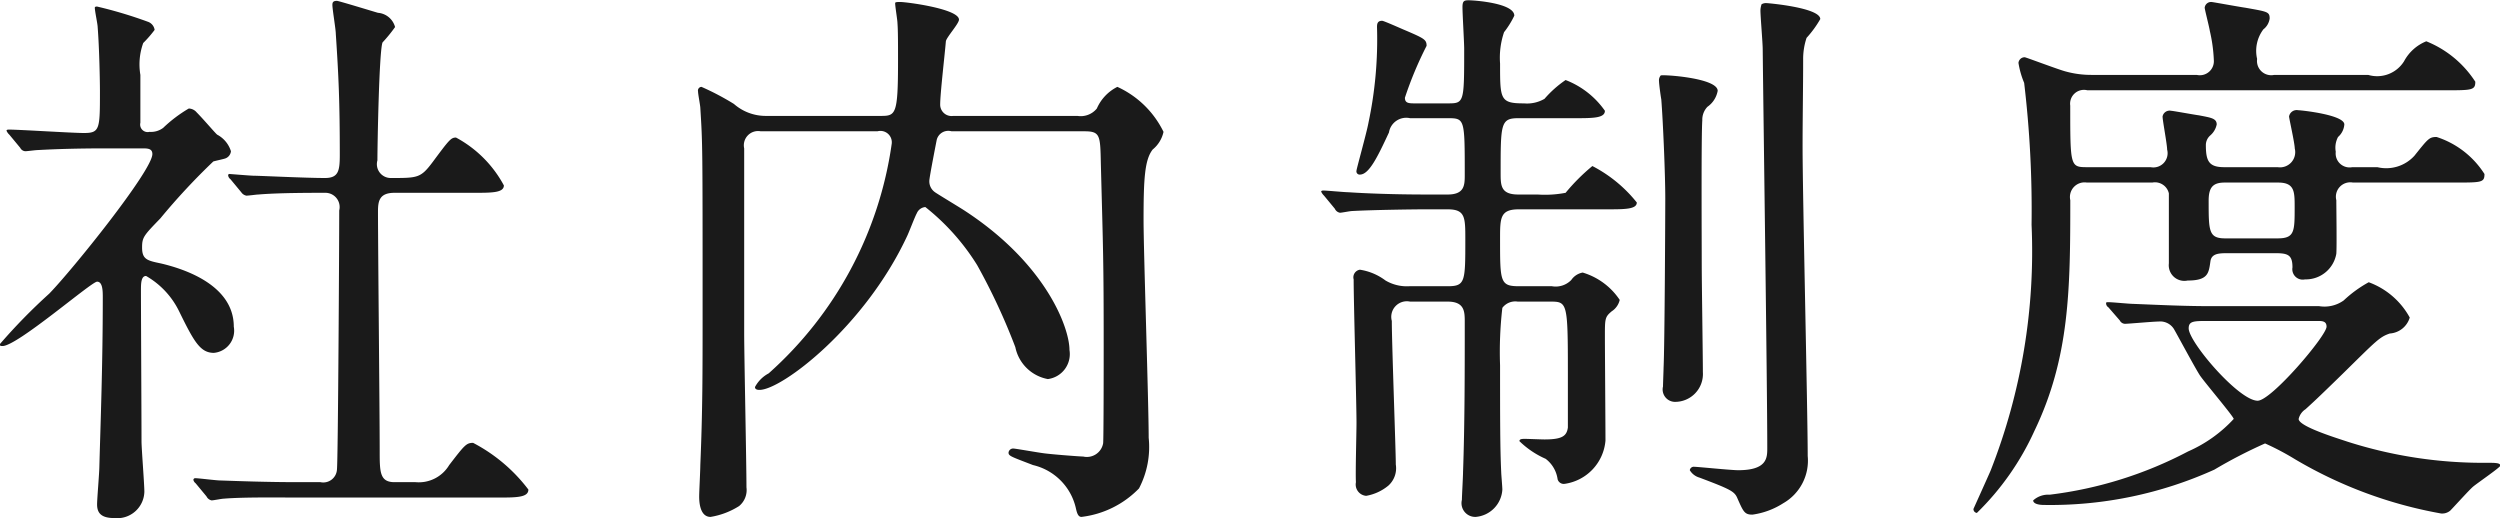 <svg xmlns="http://www.w3.org/2000/svg" width="87.781" height="18.19" viewBox="0 0 87.781 18.19">
  <defs>
    <style>
      .cls-1 {
        fill: #1a1a1a;
        fill-rule: evenodd;
      }
    </style>
  </defs>
  <path id="system_mainheading.svg" class="cls-1" d="M663.032,1404.02a0.257,0.257,0,0,0,.18.14c0.06,0,.36-0.06.42-0.06,0.7-.06,2.041-0.04,2.521-0.04h7.1c0.661,0,1.081,0,1.081-.28a5.793,5.793,0,0,0-1.941-1.64c-0.24,0-.3.08-0.84,0.78a1.243,1.243,0,0,1-1.18.6h-0.74c-0.52,0-.52-0.36-0.52-1.1,0-1.34-.06-7.2-0.06-8.4,0-.36.04-0.66,0.58-0.66h2.78c0.64,0,1.06,0,1.06-.26a4.117,4.117,0,0,0-1.68-1.68c-0.18,0-.24.08-0.82,0.86-0.42.56-.52,0.56-1.46,0.56a0.486,0.486,0,0,1-.48-0.62c0-.54.06-3.86,0.18-4.14a5.218,5.218,0,0,0,.44-0.54,0.677,0.677,0,0,0-.6-0.5c-0.141-.04-1.381-0.42-1.441-0.42-0.12,0-.16.04-0.16,0.14,0,0.16.12,0.86,0.12,1.02,0.1,1.5.14,2.4,0.14,4.24,0,0.56-.04.82-0.52,0.82-0.68,0-2.3-.08-2.5-0.08-0.1,0-.821-0.06-0.841-0.06a0.047,0.047,0,0,0-.06.04,0.189,0.189,0,0,0,.08.14l0.381,0.46a0.28,0.28,0,0,0,.18.12c0.08,0,.36-0.04.42-0.04,0.7-.06,1.86-0.06,2.36-0.06a0.5,0.5,0,0,1,.48.62c0,1.04-.04,8.74-0.08,9.1a0.481,0.481,0,0,1-.58.44h-0.78c-1.12,0-2.161-.04-2.741-0.06-0.14,0-.76-0.08-0.88-0.08a0.064,0.064,0,0,0-.06.06,0.217,0.217,0,0,0,.08.12Zm-6.541-12.24a0.214,0.214,0,0,0,.18.12c0.06,0,.36-0.04.42-0.04,0.7-.04,1.54-0.06,2.32-0.06h1.4c0.18,0,.32.02,0.32,0.2,0,0.58-2.821,4.08-3.621,4.9a20.128,20.128,0,0,0-1.74,1.78c0,0.06.06,0.06,0.1,0.06,0.52,0,3.12-2.26,3.32-2.26s0.2,0.34.2,0.56c0,2.36-.08,4.44-0.12,5.92,0,0.22-.08,1.14-0.08,1.34,0,0.28.12,0.48,0.6,0.48a0.954,0.954,0,0,0,1.06-.92c0-.28-0.1-1.52-0.1-1.78,0-.82-0.02-4.52-0.02-5.28,0-.24,0-0.52.18-0.52a2.889,2.889,0,0,1,1.16,1.24c0.52,1.06.74,1.46,1.22,1.46a0.782,0.782,0,0,0,.7-0.92c0-1.52-1.88-2.06-2.56-2.22-0.48-.1-0.66-0.14-0.66-0.56,0-.36.06-0.42,0.64-1.02a23.02,23.02,0,0,1,1.86-2c0.06-.02.34-0.08,0.4-0.1a0.3,0.3,0,0,0,.22-0.26,0.993,0.993,0,0,0-.48-0.58c-0.06-.04-0.48-0.54-0.72-0.78a0.378,0.378,0,0,0-.28-0.14,4.839,4.839,0,0,0-.9.68,0.712,0.712,0,0,1-.48.14,0.264,0.264,0,0,1-.32-0.32v-1.68a2.207,2.207,0,0,1,.1-1.12,4.105,4.105,0,0,0,.4-0.46,0.354,0.354,0,0,0-.22-0.28,15.391,15.391,0,0,0-1.8-.54c-0.02,0-.08,0-0.08.04,0,0.12.1,0.58,0.1,0.68,0.06,0.76.08,1.94,0.08,2.24,0,1.34,0,1.48-.56,1.48-0.42,0-2.26-.12-2.64-0.12-0.02,0-.08,0-0.08.04a0.411,0.411,0,0,0,.1.14Zm37.363-.58c0.56,0,.56.14,0.58,1.12,0.08,3.06.1,3.4,0.1,6.38,0,0.42,0,3.4-.02,3.46a0.58,0.58,0,0,1-.7.46c-0.12,0-1.16-.08-1.42-0.12-0.16-.02-0.961-0.16-1.021-0.16a0.162,0.162,0,0,0-.18.14c0,0.12.08,0.14,0.861,0.44a2.011,2.011,0,0,1,1.5,1.5c0.04,0.18.08,0.32,0.2,0.32a3.367,3.367,0,0,0,2.02-1,3.141,3.141,0,0,0,.34-1.78c0-1.22-.18-6.54-0.18-7.64,0-1.46.04-2.12,0.32-2.48a1.1,1.1,0,0,0,.381-0.62,3.348,3.348,0,0,0-1.621-1.58,1.538,1.538,0,0,0-.72.76,0.731,0.731,0,0,1-.68.26h-4.361a0.4,0.4,0,0,1-.46-0.4c0-.38.16-1.74,0.2-2.22,0.02-.14.46-0.62,0.46-0.76,0-.38-1.84-0.62-2.06-0.62-0.1,0-.181,0-0.181.04,0,0.12.081,0.6,0.081,0.7,0.02,0.26.02,0.72,0.02,1.32,0,1.94-.081,1.94-0.641,1.94h-4a1.692,1.692,0,0,1-1.121-.42,9.225,9.225,0,0,0-1.14-.6,0.13,0.13,0,0,0-.12.16c0,0.1.08,0.5,0.08,0.58,0.08,1.28.08,1.3,0.08,7.18,0,2.14,0,3.46-.08,5.36,0,0.18-.04.94-0.04,1.1,0,0.12,0,.72.4,0.72a2.679,2.679,0,0,0,1-.38,0.727,0.727,0,0,0,.26-0.66c0-.84-0.08-4.64-0.08-5.4v-6.5a0.5,0.5,0,0,1,.58-0.6h4.1a0.4,0.4,0,0,1,.5.44,13.274,13.274,0,0,1-4.32,8.06,1.162,1.162,0,0,0-.481.48c0,0.1.12,0.1,0.16,0.1,0.781,0,3.7-2.22,5.182-5.4,0.06-.12.28-0.7,0.34-0.8a0.356,0.356,0,0,1,.3-0.22,7.928,7.928,0,0,1,1.82,2.04,21.9,21.9,0,0,1,1.34,2.88,1.43,1.43,0,0,0,1.141,1.12,0.884,0.884,0,0,0,.76-1.02c0-.78-0.82-3.02-3.661-4.88-0.18-.12-0.98-0.6-1.06-0.66a0.463,0.463,0,0,1-.2-0.4c0-.12.24-1.34,0.26-1.44a0.417,0.417,0,0,1,.52-0.3h4.661Zm12.758-.46c0.6,0,.6.02,0.6,1.98,0,0.36,0,.7-0.6.7h-0.74c-1.141,0-2.161-.04-2.741-0.08-0.14,0-.76-0.06-0.88-0.06-0.02,0-.08,0-0.08.04a0.462,0.462,0,0,0,.1.14l0.38,0.46a0.242,0.242,0,0,0,.18.14c0.06,0,.36-0.06.42-0.06,0.7-.04,2.18-0.06,2.521-0.06h0.84c0.62,0,.62.28,0.62,1.06,0,1.48,0,1.64-.62,1.64h-1.341a1.477,1.477,0,0,1-.84-0.2,2,2,0,0,0-.9-0.38,0.27,0.27,0,0,0-.22.34c0,0.8.1,4.32,0.1,5.04,0,0.34-.04,1.78-0.02,2.08a0.4,0.4,0,0,0,.36.48,1.667,1.667,0,0,0,.78-0.36,0.82,0.82,0,0,0,.26-0.74c0-.5-0.14-4.24-0.14-5.04a0.547,0.547,0,0,1,.64-0.68h1.321c0.6,0,.6.36,0.6,0.72,0,1.68,0,3.6-.06,5.26,0,0.16-.04.84-0.04,0.98a0.483,0.483,0,0,0,.48.6,1.02,1.02,0,0,0,.94-0.96c0-.1-0.04-0.54-0.04-0.62-0.04-.8-0.04-2.04-0.04-3.74a13.5,13.5,0,0,1,.08-2.02,0.567,0.567,0,0,1,.54-0.22h1.12c0.621,0,.641,0,0.641,2.5v1.92c-0.04.3-.2,0.42-0.821,0.42-0.12,0-.58-0.02-0.68-0.02s-0.2,0-.2.08a3.1,3.1,0,0,0,.92.62,1.088,1.088,0,0,1,.421.72,0.224,0.224,0,0,0,.24.16,1.675,1.675,0,0,0,1.44-1.52c0-.58-0.02-3.14-0.02-3.66,0-.62,0-0.68.24-0.88a0.646,0.646,0,0,0,.28-0.4,2.384,2.384,0,0,0-1.3-.96,0.62,0.62,0,0,0-.4.26,0.762,0.762,0,0,1-.68.22h-1.161c-0.66,0-.66-0.16-0.66-1.66,0-.74,0-1.04.66-1.04h3.081c0.64,0,1.06,0,1.06-.24a4.828,4.828,0,0,0-1.56-1.28,6.956,6.956,0,0,0-.94.94,3.831,3.831,0,0,1-.981.06h-0.68c-0.62,0-.62-0.32-0.62-0.76,0-1.72,0-1.92.62-1.92h1.961c0.66,0,1.08,0,1.08-.26a3,3,0,0,0-1.38-1.08,3.816,3.816,0,0,0-.741.66,1.219,1.219,0,0,1-.72.16c-0.84,0-.84-0.14-0.84-1.4a2.774,2.774,0,0,1,.14-1.1,3.053,3.053,0,0,0,.36-0.58c0-.44-1.4-0.54-1.6-0.54-0.16,0-.22.02-0.22,0.24,0,0.24.06,1.24,0.06,1.46,0,1.9,0,1.92-.58,1.92h-1.121c-0.24,0-.38,0-0.38-0.2a12.845,12.845,0,0,1,.761-1.82c0-.22-0.08-0.26-0.781-0.56-0.1-.04-0.72-0.32-0.78-0.32-0.16,0-.18.1-0.18,0.22a14.112,14.112,0,0,1-.3,3.36c-0.06.34-.42,1.62-0.42,1.68a0.113,0.113,0,0,0,.12.14c0.32,0,.62-0.62,1.02-1.48a0.614,0.614,0,0,1,.74-0.5h1.321Zm7.481-1.5a0.263,0.263,0,0,0-.06.2c0,0.1.06,0.54,0.08,0.64,0.06,0.76.14,2.62,0.14,3.48,0,0.42-.02,5.16-0.06,5.94,0,0.08-.02.56-0.02,0.66a0.436,0.436,0,0,0,.4.54,0.977,0.977,0,0,0,1-1.04c0-.54-0.04-3.18-0.04-3.78,0-.82-0.02-4.56.02-5.06a0.659,0.659,0,0,1,.18-0.48,0.871,0.871,0,0,0,.36-0.56C716.094,1389.32,714.133,1389.2,714.093,1389.24Zm3.541-2.5a0.719,0.719,0,0,0-.04.22c0,0.2.08,1.14,0.08,1.36,0.02,2,.16,11.78.16,14,0,0.34,0,.78-1.02.78-0.26,0-1.42-.12-1.54-0.12a0.141,0.141,0,0,0-.16.12,0.581,0.581,0,0,0,.34.26c1.06,0.4,1.22.48,1.32,0.7,0.22,0.5.26,0.6,0.54,0.6a2.679,2.679,0,0,0,1.08-.4,1.721,1.721,0,0,0,.86-1.66c0-1.54-.18-9.14-0.18-10.86,0-1.02.02-2.06,0.02-3.08a2.329,2.329,0,0,1,.12-0.74,3.7,3.7,0,0,0,.481-0.66c0-.4-1.821-0.56-1.881-0.56A0.3,0.3,0,0,0,717.634,1386.74Zm11.438,5.72c-0.6,0-.6-0.02-0.6-2.16a0.486,0.486,0,0,1,.6-0.54h12.562c0.94,0,1.061,0,1.061-.3a3.682,3.682,0,0,0-1.721-1.42,1.533,1.533,0,0,0-.78.7,1.113,1.113,0,0,1-1.26.48h-3.3a0.5,0.5,0,0,1-.6-0.56,1.253,1.253,0,0,1,.22-1.04,0.576,0.576,0,0,0,.22-0.38c0-.24-0.08-0.24-0.86-0.38-0.16-.02-1.14-0.2-1.18-0.2a0.225,0.225,0,0,0-.241.2c0,0.06.161,0.68,0.181,0.82a5.455,5.455,0,0,1,.14,1.02,0.493,0.493,0,0,1-.6.52h-3.7a3.38,3.38,0,0,1-.9-0.12c-0.24-.06-1.4-0.5-1.44-0.5a0.219,0.219,0,0,0-.22.2,3.072,3.072,0,0,0,.2.7,37.778,37.778,0,0,1,.26,4.98,21.05,21.05,0,0,1-1.44,8.64c-0.14.32-.52,1.16-0.6,1.34a0.134,0.134,0,0,0,.12.14,9.5,9.5,0,0,0,2.02-2.88c1.24-2.58,1.26-4.98,1.26-8.1a0.513,0.513,0,0,1,.581-0.62h2.3a0.5,0.5,0,0,1,.58.38v2.46a0.548,0.548,0,0,0,.66.6c0.721,0,.741-0.26.8-0.68,0.04-.26.28-0.28,0.58-0.28h1.7c0.44,0,.6.06,0.6,0.5a0.366,0.366,0,0,0,.44.42,1.088,1.088,0,0,0,1.1-.9c0.02-.28,0-1.58,0-1.88a0.505,0.505,0,0,1,.581-0.62h3.58c0.941,0,1.041,0,1.041-.3a3.126,3.126,0,0,0-1.681-1.3c-0.26,0-.3.06-0.78,0.66a1.338,1.338,0,0,1-1.3.4h-0.88a0.49,0.49,0,0,1-.581-0.54,0.807,0.807,0,0,1,.08-0.52,0.644,0.644,0,0,0,.221-0.44c0-.34-1.521-0.5-1.621-0.5a0.272,0.272,0,0,0-.32.22c0,0.06.2,0.94,0.2,1.12a0.534,0.534,0,0,1-.6.66h-1.88c-0.54,0-.641-0.22-0.641-0.78a0.451,0.451,0,0,1,.161-0.34,0.688,0.688,0,0,0,.22-0.38c0-.22-0.22-0.24-0.621-0.32-0.16-.02-0.92-0.16-0.98-0.16a0.251,0.251,0,0,0-.3.2c0,0.14.16,0.98,0.16,1.16a0.5,0.5,0,0,1-.58.62h-2.22Zm6.7,0.54c0.58,0,.58.32,0.58,0.86,0,0.86,0,1.1-.6,1.1h-1.84c-0.58,0-.58-0.26-0.58-1.32,0-.46.14-0.64,0.56-0.64h1.88Zm-5.561,4.84a0.214,0.214,0,0,0,.18.12c0.12,0,1-.08,1.18-0.08a0.568,0.568,0,0,1,.54.26c0.14,0.24.76,1.4,0.92,1.64,0.18,0.26,1.181,1.44,1.181,1.52a4.781,4.781,0,0,1-1.6,1.14,14.064,14.064,0,0,1-4.861,1.52,0.789,0.789,0,0,0-.58.2c0,0.12.2,0.16,0.38,0.16a13.981,13.981,0,0,0,5.982-1.24,17.017,17.017,0,0,1,1.78-.92,9.2,9.2,0,0,1,1.06.56,15.344,15.344,0,0,0,5.121,1.9,0.441,0.441,0,0,0,.32-0.1c0.12-.12.66-0.72,0.8-0.84s0.96-.68.96-0.74c0-.1-0.18-0.1-0.48-0.1a15.608,15.608,0,0,1-4.881-.74c-0.421-.14-1.721-0.54-1.721-0.8a0.558,0.558,0,0,1,.24-0.34c0.22-.2.4-0.36,1.321-1.26,1.16-1.14,1.28-1.28,1.64-1.4a0.785,0.785,0,0,0,.7-0.56,2.7,2.7,0,0,0-1.44-1.24,4.274,4.274,0,0,0-.88.64,1.163,1.163,0,0,1-.861.2h-3.78c-0.941,0-1.761-.04-2.741-0.08-0.14,0-.74-0.06-0.88-0.06-0.06,0-.08,0-0.08.04a0.165,0.165,0,0,0,.08.14Zm6.941,0.02c0.16,0,.32,0,0.32.2,0,0.32-1.94,2.6-2.42,2.6-0.66,0-2.421-2.06-2.421-2.54,0-.26.18-0.26,0.7-0.26h3.82Z" transform="translate(-655.781 -1386.59)"/>
</svg>
